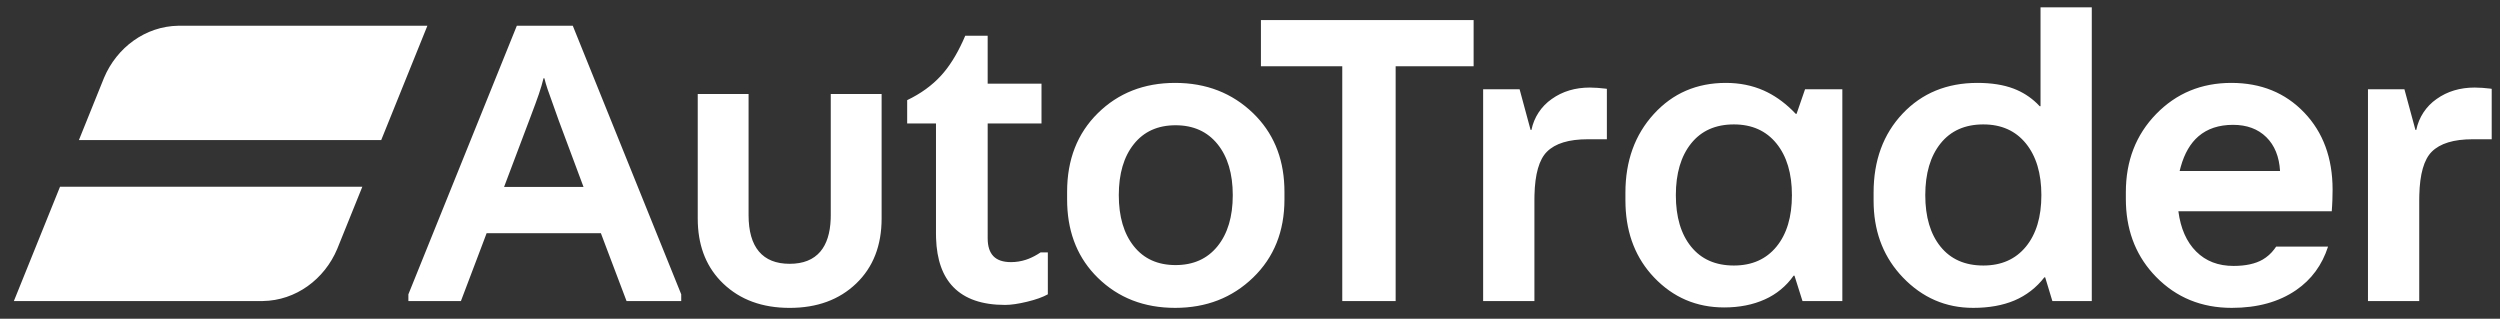 <svg width="251" height="32" viewBox="0 0 251 32" fill="none" xmlns="http://www.w3.org/2000/svg">
<rect x="0" y="0" width="251" height="32" fill="#333333" stroke="none"/>
<g clip-path="url(#clip0_2138_6726)">
<path fill-rule="evenodd" clip-rule="evenodd" d="M75.157 9.435V21.595C75.157 23.211 75.504 24.43 76.199 25.253C76.893 26.075 77.922 26.486 79.283 26.486C80.643 26.486 81.672 26.075 82.367 25.254C83.003 24.499 83.349 23.411 83.402 21.99L83.408 21.595V9.435H88.514V21.934C88.514 24.658 87.663 26.834 85.962 28.464C84.259 30.096 82.034 30.912 79.283 30.912C76.531 30.912 74.307 30.096 72.605 28.464C71.003 26.93 70.155 24.912 70.061 22.41L70.053 21.934V9.435H75.157ZM117.984 8.323C121.104 8.323 123.712 9.338 125.811 11.363C127.792 13.28 128.839 15.731 128.949 18.723L128.959 19.254V20.021C128.959 23.226 127.909 25.842 125.811 27.869C123.712 29.898 121.104 30.91 117.984 30.91C114.864 30.91 112.277 29.904 110.221 27.89C108.279 25.989 107.255 23.542 107.147 20.554L107.138 20.021V19.254C107.138 16.022 108.165 13.392 110.221 11.365C112.277 9.338 114.864 8.323 117.984 8.323ZM224.027 8.323C227.005 8.323 229.443 9.315 231.344 11.301C233.243 13.285 234.192 15.867 234.192 19.043C234.192 19.355 234.186 19.694 234.173 20.064L234.146 20.627L234.109 21.211H218.709C218.936 22.942 219.531 24.29 220.496 25.253C221.461 26.218 222.707 26.699 224.24 26.699C225.459 26.699 226.437 26.486 227.175 26.061C227.625 25.797 228.018 25.447 228.331 25.03L228.523 24.762H233.736C233.139 26.608 232.075 28.064 230.536 29.123C228.805 30.315 226.65 30.91 224.069 30.91C221.035 30.91 218.504 29.875 216.477 27.806C214.562 25.851 213.551 23.414 213.445 20.498L213.435 19.978V19.298C213.435 16.15 214.448 13.534 216.475 11.45C218.504 9.365 221.019 8.323 224.027 8.323ZM210.015 0.736V30.23H206.059L205.336 27.846H205.251C204.469 28.866 203.436 29.665 202.253 30.166C201.075 30.662 199.693 30.91 198.104 30.91C195.354 30.91 193 29.89 191.043 27.848C189.203 25.926 188.227 23.539 188.119 20.688L188.109 20.149V19.341C188.109 16.109 189.08 13.464 191.023 11.406C192.965 9.352 195.467 8.323 198.53 8.323C199.947 8.323 201.16 8.515 202.167 8.898C203.047 9.234 203.826 9.725 204.501 10.374L204.784 10.662H204.869V0.736H210.015ZM173.274 8.323C174.663 8.323 175.931 8.579 177.08 9.088C178.085 9.536 179.031 10.189 179.917 11.048L180.293 11.429H180.376L181.227 8.962H184.971V30.23H180.971L180.165 27.677H180.079C179.35 28.72 178.35 29.544 177.187 30.061C175.995 30.598 174.635 30.867 173.103 30.867C170.323 30.867 167.978 29.862 166.063 27.848C164.263 25.954 163.307 23.555 163.202 20.656L163.192 20.106V19.341C163.192 16.165 164.141 13.533 166.042 11.45C167.941 9.365 170.352 8.323 173.274 8.323ZM99.162 3.59V8.397H104.567V12.395H99.163V23.934C99.163 24.728 99.355 25.323 99.739 25.722C100.12 26.118 100.709 26.317 101.503 26.317C102.015 26.317 102.511 26.238 102.991 26.083C103.378 25.958 103.771 25.774 104.175 25.531L104.48 25.338H105.203V29.549C104.693 29.834 103.999 30.082 103.119 30.294C102.239 30.507 101.503 30.614 100.907 30.614C98.61 30.614 96.88 30.018 95.719 28.826C94.632 27.714 94.055 26.083 93.981 23.936L93.973 23.467V12.395H91.08V10.054C92.442 9.403 93.576 8.582 94.483 7.589C95.291 6.706 96.019 5.555 96.669 4.134L96.909 3.59H99.162ZM147.951 2.016V6.653H140.123V30.23H134.763V6.653H126.597V2.016H147.951ZM159.627 8.79C160.148 8.797 160.669 8.833 161.186 8.898L161.33 8.918V13.981H159.415C157.515 13.981 156.146 14.398 155.311 15.235C154.528 16.016 154.112 17.47 154.061 19.597L154.055 20.064V30.23H148.907V8.96H152.567L153.671 13.043H153.757C154.011 11.783 154.743 10.671 155.799 9.938C156.875 9.171 158.152 8.79 159.627 8.79ZM248.464 8.79C248.985 8.795 249.506 8.831 250.023 8.896L250.167 8.918V13.981H248.251C246.352 13.981 244.983 14.4 244.147 15.235C243.367 16.016 242.949 17.47 242.898 19.598L242.891 20.062V30.23H237.744V8.96H241.403L242.509 13.043H242.594C242.848 11.784 243.58 10.671 244.635 9.939C245.714 9.171 246.989 8.79 248.464 8.79ZM57.506 2.581L68.395 29.549V30.23H62.907L60.781 24.614L60.33 23.414H48.856L48.402 24.619L46.275 30.23H41.002V29.549L51.891 2.581H57.506ZM36.379 18.747L33.856 24.995C32.578 28.035 29.707 30.176 26.387 30.224L1.391 30.23L6.027 18.747H36.379ZM174.082 12.491C172.237 12.491 170.807 13.13 169.786 14.406C168.765 15.682 168.255 17.413 168.255 19.595C168.255 21.779 168.765 23.502 169.786 24.763C170.807 26.027 172.237 26.658 174.082 26.658C175.896 26.658 177.322 26.026 178.357 24.763C179.392 23.502 179.909 21.779 179.909 19.595C179.909 17.413 179.392 15.682 178.357 14.406C177.322 13.13 175.896 12.491 174.082 12.491ZM199.127 12.491C197.282 12.491 195.851 13.13 194.829 14.406C193.808 15.682 193.298 17.413 193.298 19.595C193.298 21.779 193.81 23.502 194.829 24.763C195.851 26.027 197.282 26.658 199.127 26.658C200.941 26.658 202.365 26.026 203.402 24.763C204.435 23.502 204.954 21.779 204.954 19.595C204.954 17.413 204.435 15.682 203.402 14.406C202.365 13.13 200.941 12.491 199.127 12.491ZM118.027 12.576C116.24 12.576 114.843 13.208 113.837 14.47C112.829 15.731 112.327 17.44 112.327 19.595C112.327 21.75 112.829 23.459 113.837 24.722C114.843 25.984 116.24 26.614 118.027 26.614C119.813 26.614 121.218 25.984 122.239 24.722C123.259 23.459 123.77 21.75 123.77 19.595C123.77 17.44 123.258 15.731 122.239 14.47C121.218 13.208 119.813 12.576 118.027 12.576ZM54.655 7.856H54.57C54.456 8.338 54.299 8.869 54.101 9.45C53.925 9.966 53.647 10.725 53.269 11.722L53.123 12.109L50.608 18.771H58.586L56.101 12.109C55.717 11.056 55.341 10 54.973 8.941C54.853 8.583 54.746 8.22 54.653 7.854L54.655 7.856ZM224.195 12.534C222.778 12.534 221.623 12.918 220.728 13.683C219.917 14.379 219.32 15.403 218.943 16.755L218.835 17.171H228.917C228.832 15.725 228.371 14.59 227.535 13.768C226.698 12.946 225.584 12.534 224.195 12.534Z" fill="white"/>
<path fill-rule="evenodd" clip-rule="evenodd" d="M42.911 2.581L17.914 2.584C14.594 2.634 11.725 4.773 10.445 7.811L7.922 14.062H38.274L42.911 2.581Z" fill="white"/>
</g>
<defs>
<clipPath id="clip0_2138_6726">
<rect width="249.6" height="32" fill="white" transform="translate(0.977)"/>
</clipPath>
</defs>
</svg>
